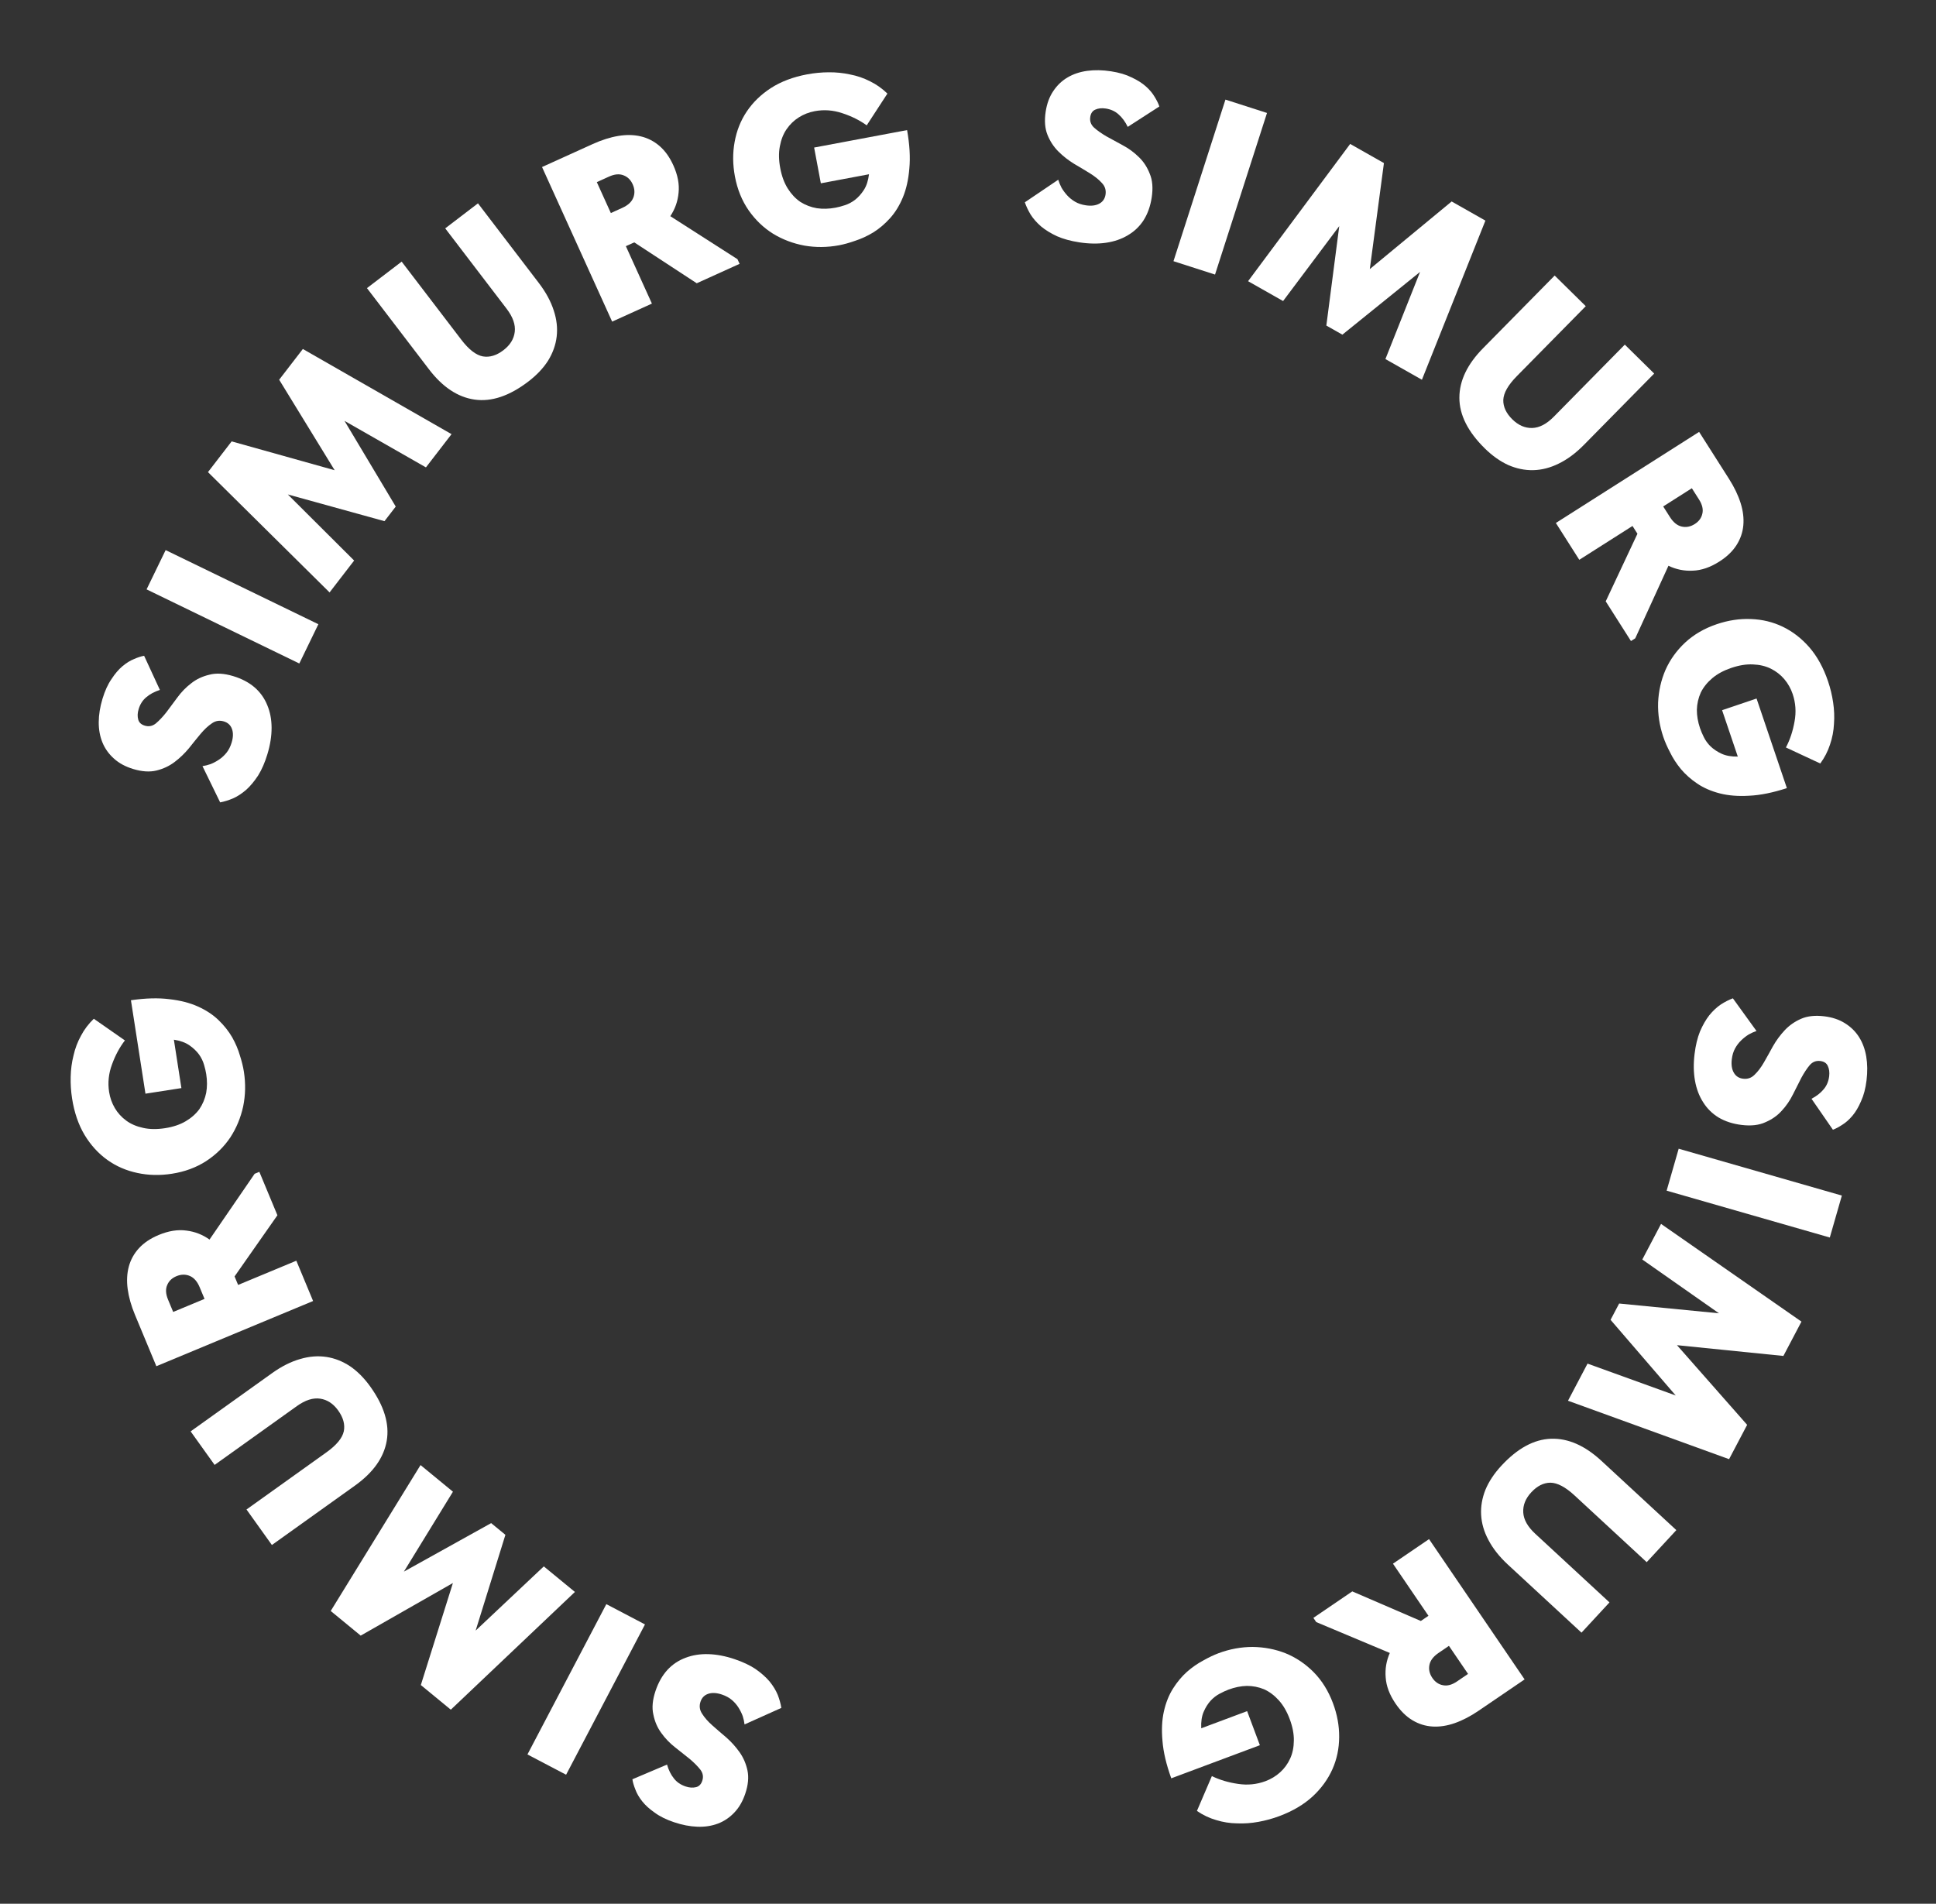 <?xml version="1.0" encoding="UTF-8"?> <svg xmlns="http://www.w3.org/2000/svg" width="484" height="476" viewBox="0 0 484 476" fill="none"><rect x="0" y="0" width="484" height="476" fill="#333333" stroke="none"/><path d="M183.639 414.839C185.708 415.536 187.456 416.36 188.885 417.311C190.3 418.299 191.467 419.332 192.384 420.409C193.287 421.524 193.974 422.651 194.443 423.79C194.874 424.916 195.171 425.997 195.334 427.033L186.136 431.164C186.062 430.499 185.911 429.808 185.683 429.092C185.417 428.362 185.061 427.645 184.616 426.941C184.171 426.236 183.617 425.602 182.954 425.037C182.292 424.473 181.462 424.023 180.466 423.687C179.164 423.248 178.033 423.187 177.073 423.503C176.114 423.82 175.466 424.476 175.13 425.472C174.769 426.545 174.9 427.548 175.523 428.483C176.134 429.457 176.98 430.425 178.064 431.387C179.147 432.349 180.32 433.363 181.582 434.428C182.831 435.531 183.933 436.755 184.887 438.1C185.841 439.446 186.501 440.969 186.866 442.67C187.231 444.371 187.046 446.314 186.31 448.497C185.665 450.412 184.752 451.981 183.572 453.205C182.38 454.466 181.002 455.388 179.441 455.971C177.88 456.554 176.173 456.811 174.319 456.741C172.466 456.671 170.525 456.294 168.494 455.61C166.541 454.952 164.933 454.154 163.671 453.217C162.357 452.305 161.312 451.356 160.535 450.369C159.759 449.382 159.193 448.402 158.839 447.43C158.445 446.444 158.199 445.594 158.099 444.877L166.758 441.205C167.15 442.574 167.721 443.726 168.472 444.662C169.185 445.585 170.155 446.252 171.38 446.665C172.338 446.988 173.213 447.048 174.006 446.846C174.748 446.67 175.268 446.141 175.565 445.26C175.9 444.264 175.743 443.337 175.094 442.478C174.407 441.607 173.515 440.709 172.419 439.786C171.31 438.9 170.098 437.937 168.785 436.898C167.434 435.845 166.281 434.646 165.327 433.301C164.359 431.994 163.7 430.471 163.347 428.732C162.944 427.017 163.123 425.03 163.884 422.77C164.594 420.664 165.591 418.909 166.873 417.507C168.143 416.144 169.655 415.139 171.408 414.493C173.123 413.834 175.016 413.533 177.086 413.591C179.157 413.649 181.341 414.065 183.639 414.839Z" fill="white"></path><path d="M151.583 401.088L161.247 406.159L141.524 443.74L131.861 438.668L151.583 401.088Z" fill="white"></path><path d="M112.703 427.477L105.209 421.317L113.227 395.807L90.174 408.958L82.68 402.798L105.133 366.315L113.236 372.976L100.973 392.955L122.791 380.83L126.351 383.756L118.912 407.701L135.953 391.648L143.728 398.039L112.703 427.477Z" fill="white"></path><path d="M92.585 346.71C96.041 351.543 97.406 356.058 96.68 360.254C95.954 364.451 93.306 368.183 88.736 371.451L67.973 386.299L61.625 377.422L81.599 363.138C84.131 361.328 85.582 359.57 85.952 357.864C86.289 356.182 85.823 354.453 84.553 352.677C83.331 350.968 81.829 349.979 80.048 349.712C78.267 349.446 76.324 350.064 74.22 351.569L53.655 366.276L47.659 357.892L68.027 343.326C70.395 341.633 72.734 340.457 75.045 339.798C77.3 339.13 79.488 338.957 81.607 339.28C83.67 339.594 85.641 340.37 87.522 341.61C89.369 342.873 91.057 344.573 92.585 346.71Z" fill="white"></path><path d="M33.733 328.724C32.801 326.485 32.197 324.35 31.922 322.32C31.646 320.289 31.74 318.411 32.204 316.686C32.669 314.961 33.518 313.425 34.753 312.079C35.988 310.734 37.632 309.634 39.685 308.78C42.148 307.755 44.447 307.389 46.583 307.683C48.704 307.939 50.636 308.689 52.379 309.934L63.66 293.485L64.836 292.996L69.354 303.856L58.643 319.148L59.528 321.275L74.082 315.22L78.275 325.296L39.089 341.599L33.733 328.724ZM49.92 321.858C49.33 320.44 48.525 319.505 47.505 319.054C46.433 318.581 45.3 318.593 44.105 319.089C42.986 319.555 42.219 320.29 41.805 321.294C41.354 322.314 41.423 323.533 42.013 324.951L43.294 328.03L51.131 324.769L49.92 321.858Z" fill="white"></path><path d="M60.976 267.976C61.435 270.932 61.373 273.825 60.79 276.656C60.167 279.494 59.096 282.074 57.575 284.396C56.014 286.725 54.008 288.693 51.558 290.3C49.068 291.914 46.206 292.973 42.971 293.475C39.975 293.94 37.101 293.875 34.35 293.28C31.559 292.691 29.059 291.607 26.85 290.027C24.595 288.414 22.698 286.336 21.157 283.794C19.611 281.212 18.565 278.163 18.019 274.648C17.74 272.851 17.623 271.049 17.67 269.242C17.71 267.395 17.946 265.62 18.377 263.917C18.761 262.18 19.384 260.529 20.246 258.963C21.067 257.404 22.136 255.99 23.452 254.722L31.228 260.141C29.899 261.861 28.82 263.869 27.991 266.166C27.155 268.423 26.917 270.71 27.277 273.026C27.501 274.464 27.974 275.802 28.698 277.039C29.422 278.277 30.384 279.334 31.584 280.211C32.737 281.055 34.14 281.655 35.791 282.012C37.401 282.375 39.225 282.399 41.262 282.082C43.259 281.772 44.97 281.2 46.395 280.365C47.82 279.53 48.971 278.513 49.848 277.313C50.679 276.079 51.245 274.723 51.547 273.245C51.81 271.772 51.813 270.217 51.559 268.58C51.447 267.861 51.264 267.071 51.007 266.211C50.745 265.311 50.325 264.456 49.75 263.645C49.128 262.801 48.335 262.045 47.372 261.376C46.363 260.674 45.063 260.201 43.471 259.957L45.35 272.06L36.364 273.456L32.734 250.09C36.375 249.565 39.572 249.478 42.327 249.827C45.074 250.137 47.46 250.748 49.483 251.661C51.507 252.573 53.216 253.699 54.61 255.037C56.004 256.375 57.147 257.813 58.041 259.351C58.888 260.856 59.533 262.371 59.974 263.898C60.45 265.378 60.783 266.738 60.976 267.976Z" fill="white"></path><path d="M66.857 188.549C66.226 190.638 65.457 192.411 64.552 193.869C63.609 195.315 62.613 196.513 61.566 197.464C60.48 198.402 59.375 199.124 58.251 199.629C57.139 200.095 56.068 200.426 55.038 200.621L50.619 191.558C51.282 191.463 51.967 191.29 52.676 191.04C53.397 190.751 54.102 190.373 54.792 189.906C55.483 189.439 56.099 188.865 56.643 188.185C57.186 187.505 57.61 186.662 57.914 185.656C58.312 184.34 58.337 183.208 57.99 182.258C57.644 181.309 56.968 180.683 55.962 180.378C54.878 180.051 53.879 180.214 52.964 180.866C52.011 181.507 51.07 182.384 50.142 183.497C49.215 184.61 48.239 185.814 47.214 187.109C46.15 188.392 44.961 189.532 43.647 190.528C42.332 191.524 40.831 192.231 39.142 192.65C37.453 193.068 35.506 192.944 33.3 192.278C31.366 191.693 29.768 190.83 28.509 189.69C27.21 188.537 26.245 187.19 25.613 185.648C24.982 184.105 24.671 182.407 24.683 180.553C24.694 178.698 25.01 176.746 25.63 174.695C26.226 172.722 26.973 171.089 27.87 169.798C28.74 168.456 29.656 167.382 30.618 166.575C31.579 165.768 32.541 165.171 33.502 164.786C34.474 164.362 35.317 164.089 36.03 163.967L39.973 172.506C38.617 172.941 37.483 173.548 36.572 174.328C35.672 175.07 35.035 176.059 34.661 177.298C34.368 178.265 34.336 179.142 34.562 179.928C34.762 180.664 35.307 181.167 36.197 181.436C37.203 181.74 38.125 181.554 38.963 180.878C39.812 180.163 40.681 179.244 41.57 178.119C42.42 176.982 43.344 175.742 44.342 174.396C45.351 173.012 46.513 171.822 47.828 170.826C49.104 169.818 50.605 169.111 52.333 168.704C54.033 168.247 56.025 168.363 58.308 169.053C60.436 169.696 62.221 170.637 63.662 171.875C65.065 173.101 66.117 174.58 66.818 176.312C67.531 178.006 67.891 179.888 67.898 181.959C67.906 184.031 67.559 186.227 66.857 188.549Z" fill="white"></path><path d="M79.592 156.075L74.828 165.894L36.645 147.364L41.409 137.546L79.592 156.075Z" fill="white"></path><path d="M51.992 118.045L57.913 110.361L83.663 117.571L69.792 94.944L75.713 87.259L112.885 108.552L106.483 116.861L86.127 105.234L98.934 126.659L96.121 130.309L71.954 123.628L88.535 140.155L82.392 148.127L51.992 118.045Z" fill="white"></path><path d="M132.085 95.394C127.363 99.001 122.894 100.507 118.677 99.914C114.459 99.32 110.646 96.791 107.235 92.326L91.741 72.041L100.414 65.416L115.319 84.93C117.208 87.404 119.011 88.799 120.728 89.115C122.42 89.399 124.134 88.879 125.868 87.554C127.538 86.278 128.479 84.746 128.69 82.957C128.9 81.169 128.22 79.247 126.65 77.191L111.303 57.099L119.494 50.842L134.694 70.742C136.461 73.055 137.71 75.356 138.441 77.645C139.18 79.878 139.422 82.059 139.166 84.187C138.917 86.259 138.203 88.254 137.023 90.172C135.819 92.058 134.173 93.799 132.085 95.394Z" fill="white"></path><path d="M148.209 36.004C150.418 35.002 152.532 34.332 154.553 33.992C156.574 33.653 158.454 33.688 160.193 34.098C161.932 34.507 163.494 35.308 164.878 36.5C166.262 37.692 167.413 39.301 168.331 41.325C169.433 43.755 169.87 46.042 169.645 48.186C169.455 50.313 168.766 52.268 167.577 54.05L184.373 64.808L184.898 65.967L174.186 70.825L158.564 60.6L156.466 61.552L162.977 75.909L153.038 80.416L135.509 41.764L148.209 36.004ZM155.581 51.967C156.98 51.333 157.889 50.499 158.308 49.466C158.747 48.379 158.7 47.246 158.166 46.068C157.665 44.964 156.906 44.221 155.889 43.839C154.856 43.419 153.64 43.527 152.241 44.162L149.204 45.539L152.71 53.269L155.581 51.967Z" fill="white"></path><path d="M209.785 61.321C206.845 61.873 203.951 61.902 201.103 61.409C198.247 60.875 195.635 59.885 193.266 58.438C190.889 56.952 188.859 55.009 187.175 52.611C185.483 50.173 184.335 47.345 183.731 44.127C183.172 41.148 183.146 38.274 183.655 35.505C184.156 32.697 185.161 30.164 186.67 27.906C188.211 25.602 190.228 23.64 192.721 22.02C195.253 20.393 198.267 19.252 201.763 18.595C203.551 18.26 205.348 18.087 207.156 18.076C209.003 18.058 210.785 18.238 212.501 18.615C214.249 18.945 215.919 19.515 217.51 20.327C219.095 21.099 220.541 22.123 221.85 23.399L216.679 31.341C214.918 30.067 212.877 29.052 210.555 28.295C208.273 27.531 205.98 27.365 203.676 27.798C202.246 28.067 200.924 28.582 199.71 29.345C198.495 30.107 197.469 31.102 196.63 32.329C195.823 33.508 195.268 34.929 194.963 36.59C194.65 38.211 194.684 40.035 195.064 42.061C195.437 44.047 196.063 45.74 196.943 47.137C197.822 48.535 198.875 49.653 200.102 50.492C201.361 51.284 202.734 51.808 204.222 52.063C205.702 52.279 207.256 52.234 208.885 51.928C209.6 51.794 210.383 51.585 211.235 51.302C212.126 51.011 212.968 50.565 213.76 49.964C214.584 49.316 215.315 48.5 215.953 47.516C216.623 46.486 217.055 45.171 217.248 43.572L205.211 45.832L203.533 36.893L226.773 32.53C227.412 36.153 227.6 39.346 227.337 42.109C227.114 44.865 226.579 47.269 225.73 49.32C224.881 51.371 223.81 53.115 222.517 54.55C221.224 55.986 219.822 57.174 218.313 58.116C216.836 59.01 215.341 59.702 213.829 60.191C212.364 60.713 211.016 61.09 209.785 61.321Z" fill="white"></path><path d="M269.82 60.592C267.663 60.26 265.799 59.747 264.229 59.056C262.665 58.324 261.339 57.506 260.252 56.603C259.17 55.659 258.3 54.666 257.643 53.624C257.026 52.589 256.548 51.574 256.21 50.582L264.564 44.936C264.751 45.579 265.018 46.233 265.365 46.9C265.753 47.573 266.226 48.219 266.785 48.837C267.344 49.454 267.999 49.985 268.748 50.427C269.498 50.87 270.392 51.171 271.431 51.331C272.789 51.541 273.914 51.407 274.805 50.931C275.697 50.455 276.222 49.697 276.382 48.659C276.555 47.54 276.254 46.574 275.479 45.759C274.711 44.904 273.711 44.096 272.479 43.334C271.247 42.571 269.918 41.774 268.492 40.941C267.072 40.068 265.777 39.05 264.607 37.888C263.436 36.726 262.525 35.339 261.874 33.725C261.223 32.112 261.072 30.166 261.423 27.889C261.731 25.892 262.361 24.189 263.314 22.782C264.273 21.335 265.472 20.19 266.91 19.349C268.349 18.507 269.987 17.962 271.825 17.713C273.662 17.465 275.64 17.503 277.757 17.829C279.795 18.143 281.515 18.654 282.92 19.361C284.37 20.034 285.562 20.79 286.496 21.629C287.43 22.469 288.156 23.337 288.672 24.234C289.228 25.138 289.616 25.934 289.837 26.622L281.935 31.724C281.315 30.442 280.555 29.405 279.654 28.612C278.794 27.825 277.725 27.333 276.446 27.136C275.448 26.982 274.575 27.073 273.828 27.408C273.127 27.709 272.706 28.319 272.565 29.237C272.405 30.276 272.718 31.163 273.504 31.897C274.331 32.638 275.363 33.37 276.602 34.092C277.846 34.775 279.204 35.515 280.676 36.315C282.188 37.12 283.529 38.104 284.7 39.266C285.877 40.388 286.788 41.775 287.433 43.429C288.124 45.048 288.288 47.037 287.925 49.394C287.586 51.591 286.905 53.49 285.882 55.091C284.864 56.652 283.547 57.901 281.93 58.838C280.354 59.781 278.54 60.401 276.491 60.699C274.441 60.997 272.217 60.961 269.82 60.592Z" fill="white"></path><path d="M303.758 68.648L293.369 65.307L306.362 24.904L316.751 28.245L303.758 68.648Z" fill="white"></path><path d="M337.543 35.989L345.982 40.774L342.453 67.28L362.912 50.374L371.351 55.159L355.479 94.949L346.355 89.776L355.014 67.99L335.596 83.675L331.587 81.402L334.814 56.536L320.775 75.271L312.02 70.306L337.543 35.989Z" fill="white"></path><path d="M371.2 112.115C366.967 107.946 364.848 103.732 364.845 99.473C364.841 95.214 366.811 91.083 370.753 87.081L388.666 68.895L396.441 76.554L379.209 94.048C377.025 96.265 375.897 98.246 375.824 99.99C375.78 101.705 376.535 103.329 378.091 104.86C379.588 106.335 381.237 107.052 383.037 107.01C384.838 106.967 386.645 106.025 388.461 104.182L406.203 86.169L413.546 93.402L395.974 111.242C393.932 113.315 391.829 114.875 389.664 115.92C387.557 116.965 385.432 117.51 383.288 117.555C381.202 117.599 379.127 117.172 377.062 116.273C375.026 115.345 373.072 113.959 371.2 112.115Z" fill="white"></path><path d="M432.264 119.753C433.565 121.799 434.525 123.799 435.145 125.753C435.764 127.706 435.993 129.572 435.831 131.352C435.67 133.131 435.096 134.789 434.109 136.327C433.123 137.864 431.692 139.229 429.816 140.422C427.565 141.854 425.362 142.608 423.208 142.685C421.075 142.796 419.043 142.388 417.112 141.46L408.815 159.598L407.74 160.281L401.429 150.356L409.362 133.455L408.126 131.511L394.824 139.97L388.967 130.761L424.78 107.986L432.264 119.753ZM417.492 129.291C418.316 130.587 419.269 131.37 420.351 131.64C421.489 131.922 422.603 131.717 423.695 131.022C424.718 130.372 425.347 129.516 425.583 128.456C425.853 127.374 425.576 126.185 424.752 124.889L422.963 122.075L415.8 126.63L417.492 129.291Z" fill="white"></path><path d="M415.83 184.27C414.871 181.437 414.437 178.576 414.526 175.686C414.653 172.784 415.267 170.059 416.368 167.51C417.507 164.949 419.145 162.666 421.284 160.663C423.461 158.646 426.1 157.113 429.201 156.064C432.073 155.092 434.915 154.664 437.727 154.779C440.578 154.881 443.227 155.521 445.674 156.699C448.172 157.902 450.397 159.624 452.35 161.865C454.316 164.144 455.869 166.968 457.009 170.337C457.592 172.06 458.015 173.816 458.279 175.604C458.556 177.431 458.628 179.22 458.495 180.972C458.413 182.749 458.082 184.483 457.502 186.172C456.96 187.849 456.149 189.425 455.069 190.9L446.481 186.893C447.495 184.971 448.213 182.808 448.637 180.403C449.074 178.036 448.917 175.742 448.165 173.522C447.699 172.143 447.003 170.907 446.078 169.812C445.153 168.716 444.024 167.84 442.691 167.181C441.41 166.548 439.926 166.196 438.239 166.127C436.589 166.045 434.788 166.334 432.836 166.995C430.921 167.643 429.334 168.5 428.073 169.567C426.812 170.633 425.853 171.833 425.194 173.165C424.587 174.523 424.261 175.956 424.216 177.464C424.21 178.96 424.473 180.492 425.004 182.062C425.237 182.751 425.554 183.498 425.954 184.301C426.366 185.143 426.926 185.914 427.632 186.614C428.39 187.339 429.3 187.948 430.363 188.442C431.477 188.961 432.84 189.204 434.45 189.171L430.525 177.57L439.14 174.655L446.718 197.054C443.221 198.194 440.086 198.829 437.313 198.956C434.552 199.122 432.097 198.928 429.948 198.376C427.798 197.823 425.921 197.007 424.319 195.928C422.716 194.848 421.343 193.628 420.199 192.265C419.107 190.928 418.212 189.545 417.515 188.116C416.793 186.739 416.232 185.457 415.83 184.27Z" fill="white"></path><path d="M423.643 263.531C423.907 261.365 424.36 259.486 425.002 257.894C425.684 256.308 426.46 254.957 427.329 253.841C428.238 252.731 429.203 251.83 430.223 251.14C431.239 250.491 432.238 249.981 433.219 249.612L439.125 257.784C438.489 257.992 437.843 258.279 437.187 258.647C436.527 259.055 435.896 259.549 435.297 260.127C434.697 260.705 434.187 261.376 433.768 262.14C433.35 262.903 433.077 263.806 432.949 264.849C432.783 266.214 432.952 267.334 433.456 268.209C433.96 269.085 434.733 269.587 435.777 269.714C436.9 269.851 437.857 269.52 438.646 268.72C439.476 267.926 440.253 266.9 440.976 265.645C441.699 264.389 442.455 263.036 443.242 261.585C444.07 260.138 445.046 258.812 446.171 257.605C447.295 256.398 448.654 255.444 450.246 254.743C451.838 254.041 453.778 253.83 456.065 254.108C458.071 254.353 459.792 254.929 461.229 255.838C462.706 256.751 463.887 257.913 464.774 259.324C465.661 260.735 466.257 262.355 466.563 264.184C466.87 266.013 466.893 267.991 466.634 270.117C466.384 272.164 465.928 273.9 465.266 275.326C464.639 276.797 463.92 278.012 463.111 278.972C462.302 279.932 461.457 280.684 460.576 281.228C459.69 281.812 458.907 282.226 458.226 282.469L452.878 274.731C454.139 274.071 455.152 273.278 455.917 272.353C456.676 271.469 457.134 270.384 457.291 269.1C457.413 268.097 457.295 267.228 456.937 266.492C456.614 265.801 455.991 265.399 455.068 265.287C454.025 265.159 453.149 265.5 452.439 266.31C451.725 267.159 451.026 268.214 450.343 269.475C449.7 270.74 449.002 272.121 448.25 273.617C447.492 275.154 446.551 276.525 445.427 277.732C444.343 278.943 442.984 279.897 441.352 280.594C439.755 281.336 437.773 281.563 435.405 281.274C433.199 281.005 431.279 280.384 429.647 279.411C428.055 278.443 426.765 277.166 425.777 275.58C424.785 274.034 424.108 272.241 423.746 270.201C423.383 268.162 423.349 265.939 423.643 263.531Z" fill="white"></path><path d="M416.659 297.706L419.671 287.217L460.464 298.931L457.452 309.42L416.659 297.706Z" fill="white"></path><path d="M450.365 330.446L445.848 339.031L419.245 336.338L436.786 356.255L432.269 364.84L391.999 350.23L396.883 340.947L418.93 348.916L402.642 330.001L404.788 325.923L429.743 328.365L410.575 314.923L415.261 306.016L450.365 330.446Z" fill="white"></path><path d="M375.337 366.483C379.371 362.121 383.517 359.871 387.773 359.733C392.03 359.595 396.22 361.434 400.345 365.248L419.086 382.579L411.676 390.592L393.648 373.919C391.363 371.806 389.347 370.741 387.602 370.723C385.886 370.733 384.287 371.539 382.805 373.142C381.378 374.685 380.714 376.356 380.813 378.154C380.912 379.952 381.911 381.729 383.81 383.486L402.372 400.652L395.374 408.219L376.99 391.218C374.853 389.242 373.229 387.188 372.116 385.058C371.005 382.985 370.393 380.878 370.281 378.737C370.171 376.653 370.533 374.565 371.366 372.473C372.23 370.409 373.553 368.412 375.337 366.483Z" fill="white"></path><path d="M369.626 427.757C367.622 429.122 365.653 430.145 363.72 430.826C361.788 431.506 359.929 431.794 358.146 431.688C356.362 431.583 354.686 431.061 353.119 430.124C351.551 429.186 350.142 427.799 348.89 425.962C347.388 423.757 346.565 421.579 346.421 419.428C346.242 417.299 346.587 415.255 347.453 413.296L329.063 405.575L328.346 404.522L338.068 397.901L355.21 405.298L357.114 404.001L348.24 390.972L357.26 384.829L381.152 419.907L369.626 427.757ZM359.628 413.293C358.359 414.158 357.606 415.135 357.37 416.225C357.124 417.371 357.364 418.478 358.093 419.547C358.775 420.549 359.65 421.152 360.717 421.354C361.807 421.59 362.987 421.276 364.256 420.411L367.012 418.534L362.234 411.518L359.628 413.293Z" fill="white"></path><path d="M304.623 413.363C307.425 412.316 310.271 411.791 313.162 411.789C316.067 411.825 318.81 412.353 321.392 413.373C323.988 414.431 326.321 415.997 328.391 418.071C330.475 420.183 332.091 422.772 333.237 425.839C334.299 428.679 334.816 431.506 334.79 434.321C334.777 437.174 334.221 439.841 333.121 442.324C331.997 444.858 330.346 447.137 328.168 449.16C325.952 451.196 323.178 452.837 319.846 454.083C318.142 454.72 316.401 455.198 314.622 455.518C312.805 455.852 311.019 455.98 309.264 455.903C307.485 455.878 305.742 455.601 304.034 455.074C302.341 454.585 300.741 453.825 299.233 452.792L302.967 444.081C304.92 445.034 307.105 445.685 309.522 446.032C311.901 446.394 314.189 446.165 316.385 445.344C317.748 444.834 318.962 444.1 320.027 443.141C321.093 442.181 321.934 441.026 322.55 439.673C323.143 438.373 323.447 436.878 323.463 435.189C323.493 433.538 323.147 431.747 322.425 429.816C321.718 427.923 320.811 426.364 319.705 425.137C318.599 423.911 317.37 422.989 316.018 422.373C314.642 421.808 313.199 421.528 311.69 421.531C310.195 421.572 308.671 421.883 307.119 422.463C306.438 422.718 305.702 423.058 304.911 423.483C304.083 423.922 303.33 424.505 302.653 425.233C301.952 426.013 301.371 426.942 300.911 428.02C300.428 429.15 300.228 430.52 300.311 432.128L311.783 427.84L314.968 436.359L292.819 444.639C291.569 441.179 290.836 438.065 290.621 435.298C290.369 432.544 290.485 430.084 290.97 427.918C291.454 425.752 292.211 423.851 293.239 422.215C294.267 420.579 295.444 419.168 296.77 417.982C298.072 416.848 299.426 415.91 300.832 415.169C302.186 414.404 303.45 413.802 304.623 413.363Z" fill="white"></path></svg> 